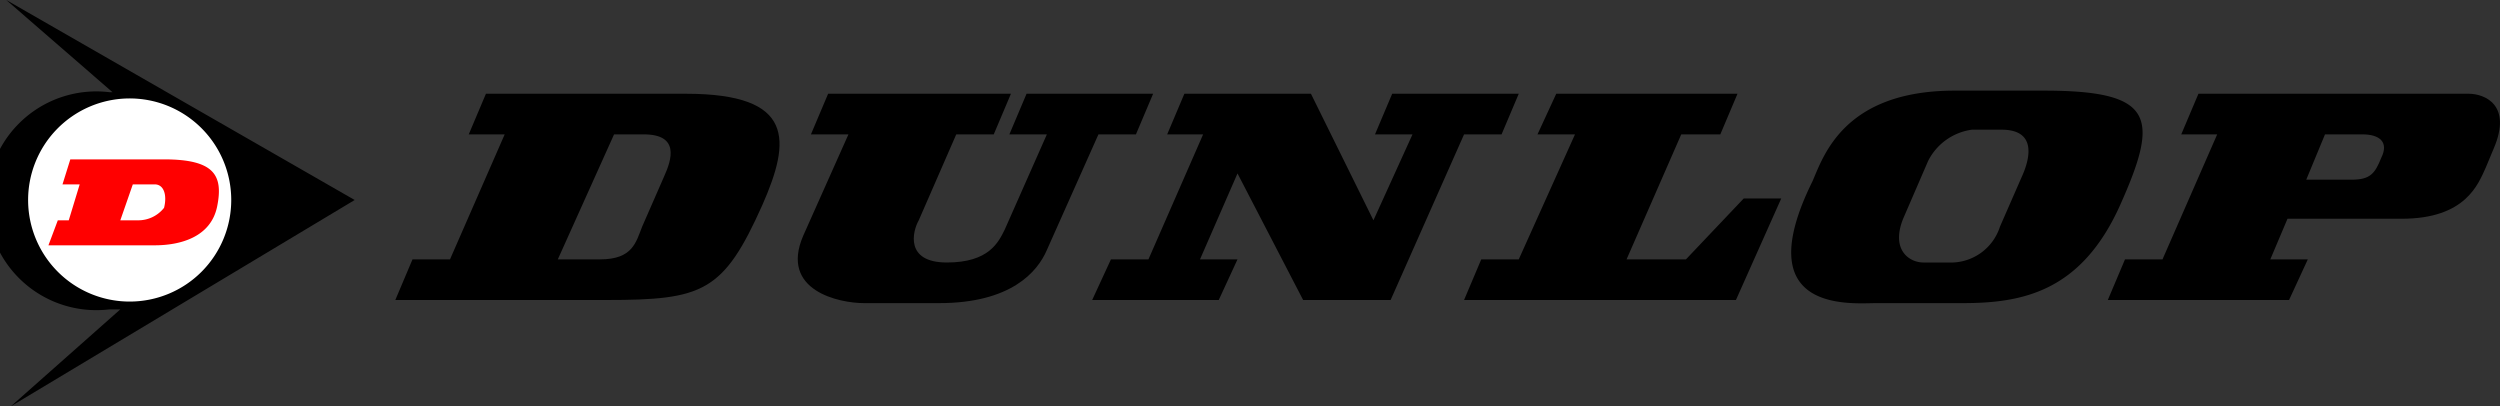 <svg xmlns="http://www.w3.org/2000/svg" viewBox="0 0 160 26">
  <rect x="0" y="0" width="160" height="26" fill="#333333" stroke="none"/>
  <defs>
    <style>
      .a {
        fill: #fff;
      }

      .b {
        fill: red;
      }
    </style>
  </defs>
  <g>
    <polygon points="69.9 19.2 71.1 16.6 73.5 16.6 77 8.6 74.7 8.6 75.8 6 83.9 6 87.9 14.1 90.4 8.6 88 8.6 89.1 6 97.2 6 96.1 8.6 93.7 8.6 89 19.2 83.4 19.2 79.2 11.1 76.8 16.6 79.2 16.6 78 19.2 69.9 19.2"/>
    <path d="M64.6,8.6,65.7,6h8.1L72.7,8.6H70.3L67,16c-.6,1.4-2.3,3.4-6.9,3.4H55.3c-1.6,0-5.4-.8-3.9-4.3l2.9-6.5H51.9L53,6H64.7L63.6,8.6H61.2l-2.4,5.5c-.4.7-.9,2.7,1.8,2.7s3.3-1.3,3.7-2.1L67,8.6Z"/>
    <polygon points="98.4 8.6 99.6 6 111.2 6 110.1 8.6 107.6 8.6 104.1 16.6 107.9 16.6 111.6 12.7 114 12.7 111.1 19.2 93.7 19.2 94.8 16.6 97.2 16.6 100.8 8.6 98.4 8.6"/>
    <path d="M22.7,12.8.4,0,7.2,5.9H7A7,7,0,1,0,7,19.8h.7L.7,26Z"/>
    <path class="a" d="M1.8,12.9a6.5,6.5,0,1,1,6.5,6.4A6.5,6.5,0,0,1,1.8,12.9Z"/>
    <path class="b" d="M10.5,10.2h-6L4,11.8H5.1l-.7,2.3H3.7l-.6,1.6H9.9c1.6,0,3.6-.5,4-2.5S13.7,10.2,10.5,10.2Zm0,3.1a2.1,2.1,0,0,1-1.7.8H7.7l.8-2.3H9.9C10.5,11.8,10.7,12.5,10.5,13.3Z"/>
    <path d="M130.8,5.8h-5.7c-7.1,0-8.4,4.2-9.1,5.8-4.2,8.5,2.5,7.8,4.1,7.8h5.5c3.8,0,7.6-.7,10.1-6.3S137.9,5.8,130.8,5.8Zm-1.4,5.5L128,14.5a3.3,3.3,0,0,1-3.3,2.3h-1.6c-.9,0-2.1-.8-1.3-2.8l1.6-3.7a3.7,3.7,0,0,1,2.8-2h1.9C130.4,8.3,129.9,10.2,129.4,11.3Z"/>
    <path d="M158,6H140.7l-1.1,2.6h2.3l-3.5,8H136l-1.1,2.6h11.6l1.2-2.6h-2.4l1.1-2.6h7.3c4.1,0,4.9-2.2,5.4-3.3l.5-1.2C160.8,6.7,159,6,158,6Zm-5.6,4.1c-.4,1-.7,1.4-1.9,1.4h-2.9l1.2-2.9h2.4C152.3,8.6,152.9,9.1,152.4,10.1Z"/>
    <path d="M43.9,6H31.1L30,8.6h2.3l-3.5,8H26.4l-1.1,2.6H38.8c6.2,0,7.5-.5,10-6.1C50.6,9,50.9,6,43.9,6Zm-1.4,5.3-1.4,3.2c-.4,1-.6,2.1-2.7,2.1H35.7l3.6-8h1.9C43.5,8.6,43,10.2,42.5,11.3Z"/>
  </g>
</svg>
